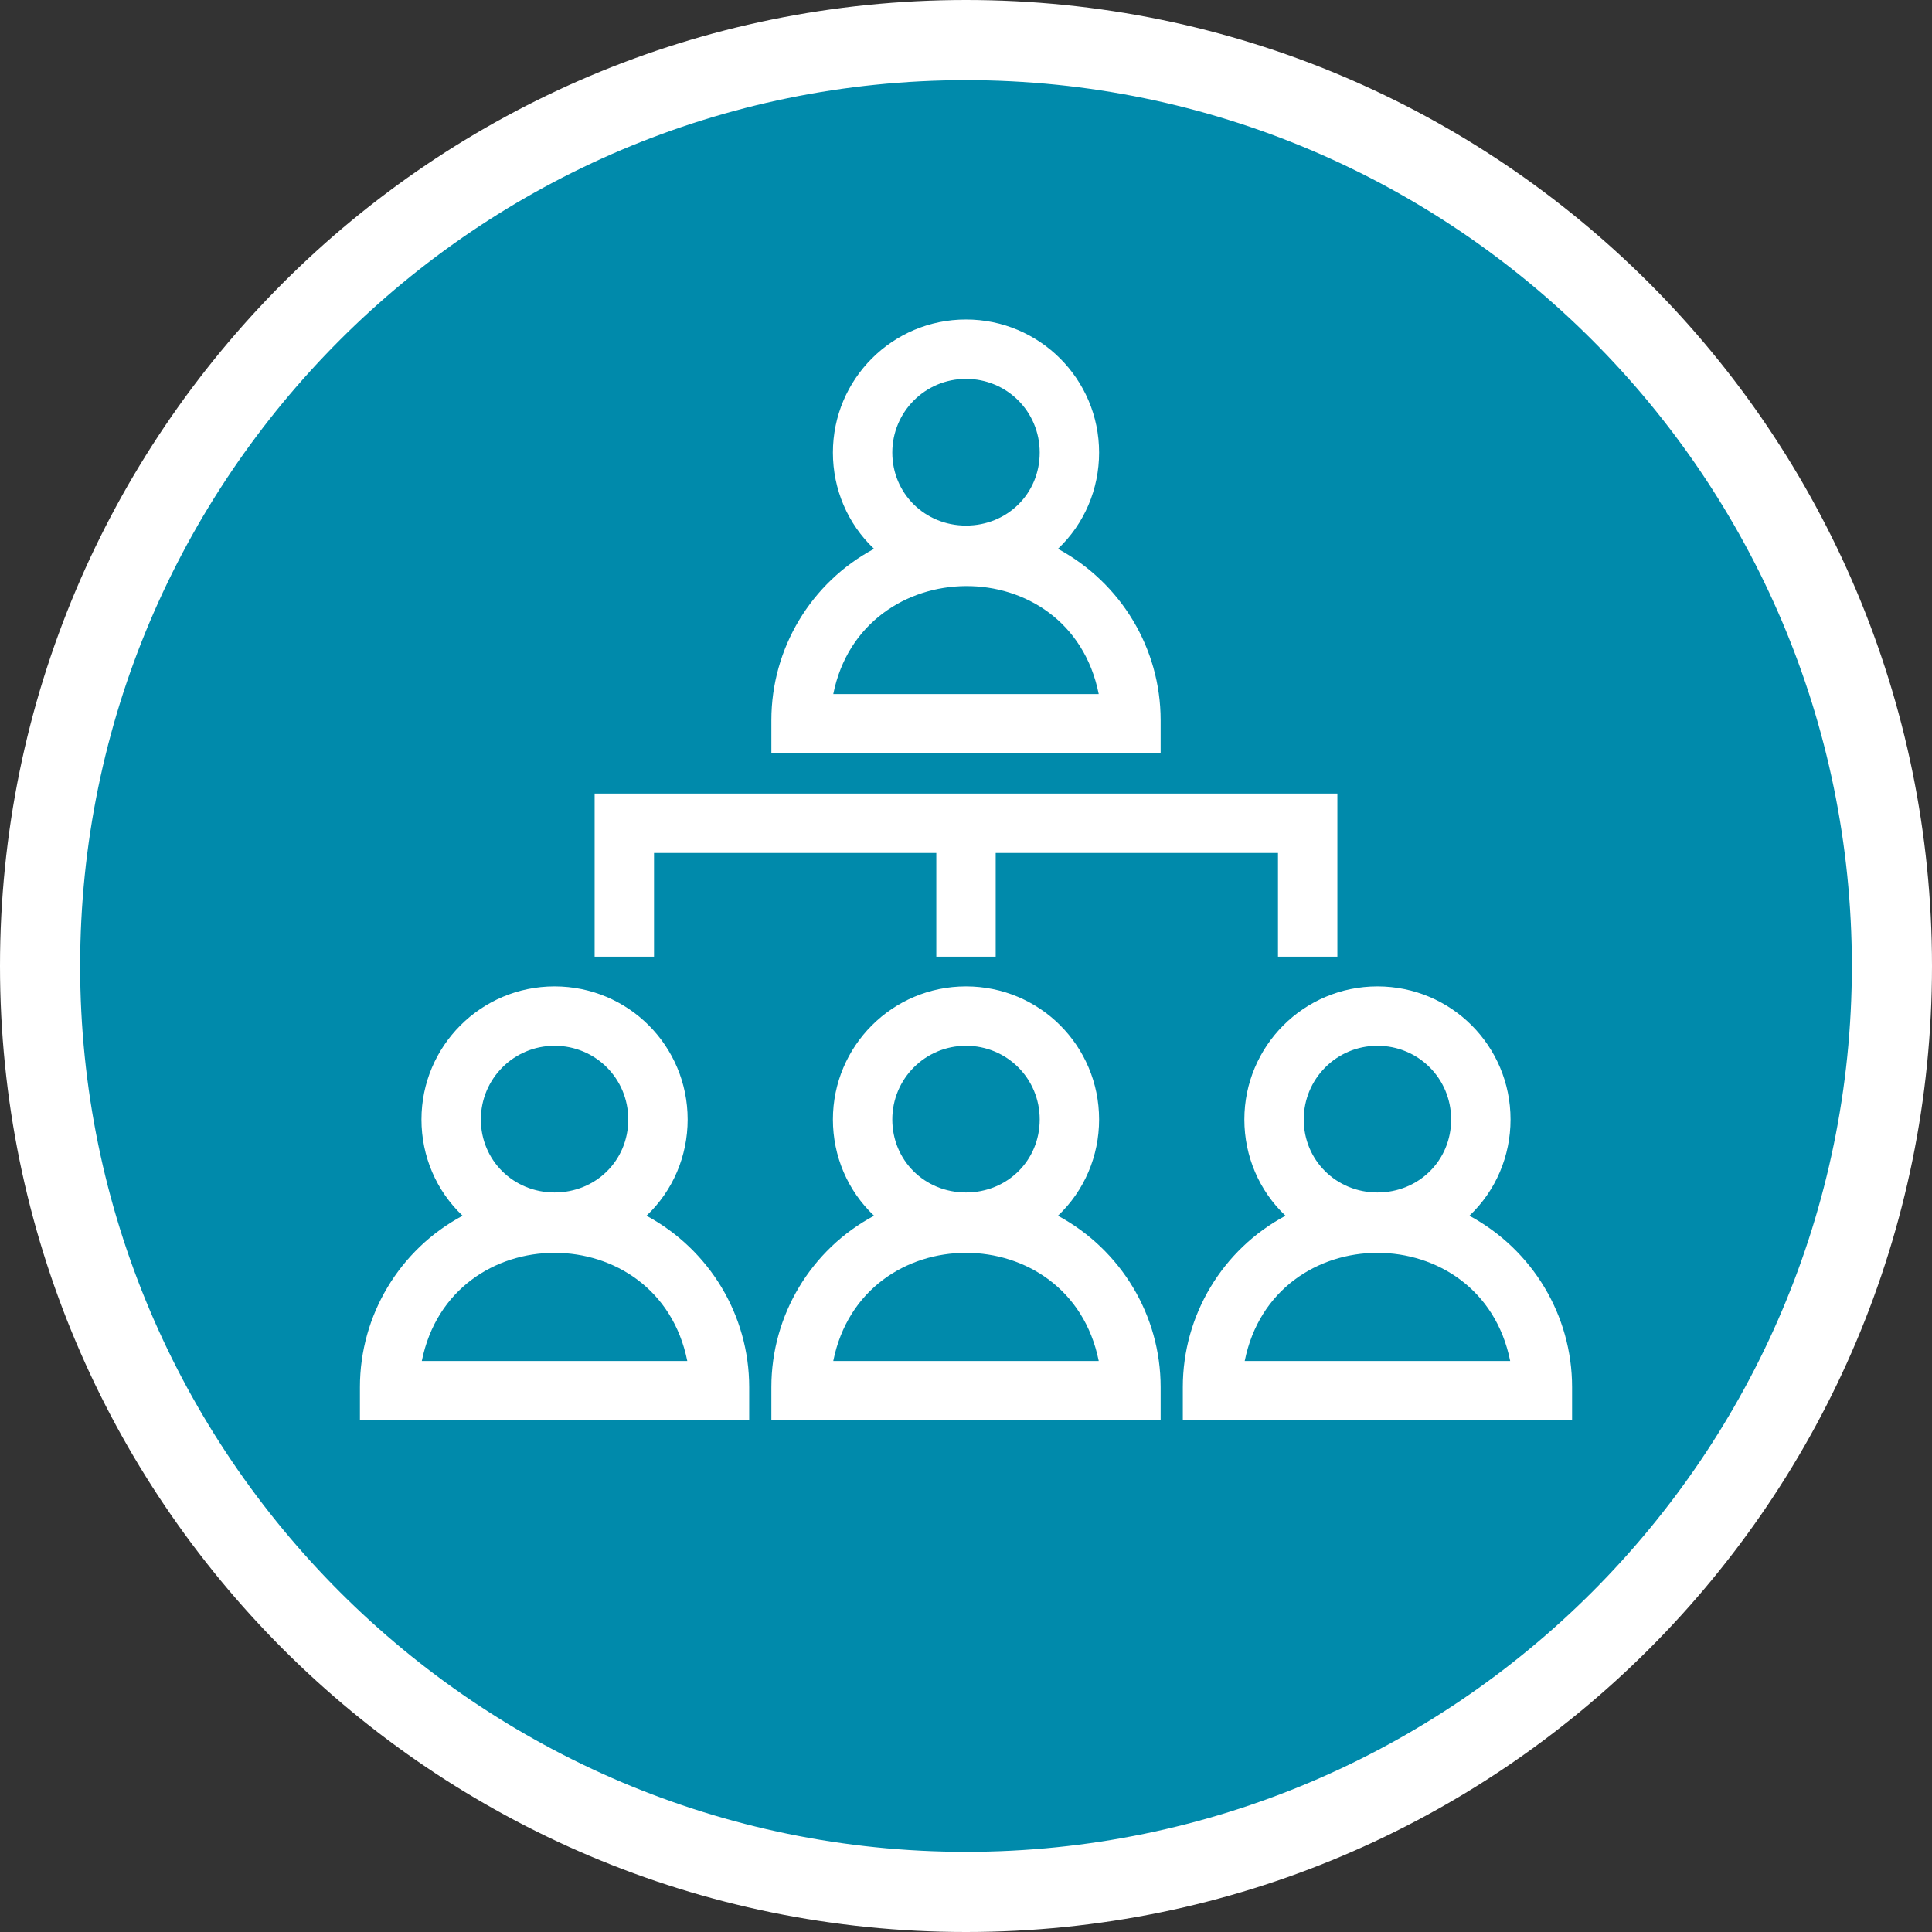 <?xml version="1.0" encoding="UTF-8"?><svg id="a" xmlns="http://www.w3.org/2000/svg" viewBox="0 0 54 54"><rect x="0" y="0" width="54" height="54" fill="#333333" stroke="none"/><defs><style>.b{fill:#fff;}.b,.c{stroke-width:0px;}.c{fill:#008aab;}</style></defs><circle class="c" cx="27" cy="27" r="25.25"/><path class="b" d="M27,2.24c13.65,0,24.76,11.11,24.76,24.76s-11.11,24.76-24.76,24.76S2.24,40.65,2.24,27,13.35,2.24,27,2.24M27,0C12.09,0,0,12.09,0,27s12.09,27,27,27,27-12.09,27-27S41.91,0,27,0h0Z"/><path class="b" d="M27,8.93c2.05,0,3.72,1.66,3.72,3.72,0,1.02-.41,1.99-1.15,2.69,1.76.95,2.87,2.78,2.87,4.79v.92h-10.88v-.92c0-2.01,1.11-3.85,2.87-4.79-.74-.7-1.15-1.67-1.15-2.69,0-2.05,1.66-3.72,3.72-3.72h0ZM38.5,33.33c1.15,0,2.06-.89,2.06-2.04s-.92-2.06-2.06-2.06-2.06.92-2.06,2.06.91,2.04,2.06,2.04ZM41.07,33.98c1.76.95,2.87,2.78,2.87,4.79v.92h-10.88v-.92c0-2.01,1.11-3.85,2.87-4.79-.74-.7-1.15-1.67-1.15-2.69,0-2.05,1.66-3.72,3.72-3.72s3.72,1.66,3.72,3.72c0,1.02-.41,1.99-1.15,2.69h0ZM34.79,38.04h7.42c-.81-4.03-6.61-4.03-7.42,0ZM27,33.33c1.15,0,2.06-.89,2.06-2.04s-.92-2.06-2.06-2.06-2.06.92-2.06,2.06.9,2.04,2.06,2.04ZM29.57,33.98c1.76.95,2.87,2.78,2.87,4.79v.92h-10.88v-.92c0-2.01,1.11-3.85,2.87-4.79-.74-.7-1.15-1.67-1.15-2.69,0-2.05,1.66-3.72,3.72-3.72s3.72,1.66,3.72,3.72c0,1.02-.41,1.99-1.15,2.69ZM23.29,38.04h7.42c-.81-4.03-6.61-4.03-7.42,0ZM15.5,33.33c1.15,0,2.06-.89,2.06-2.04s-.92-2.06-2.06-2.06-2.06.92-2.06,2.06.91,2.04,2.06,2.04ZM18.07,33.98c1.76.95,2.87,2.78,2.87,4.79v.92h-10.88v-.92c0-2.01,1.11-3.85,2.87-4.79-.74-.7-1.15-1.67-1.15-2.69,0-2.05,1.66-3.72,3.72-3.72s3.72,1.66,3.72,3.72c0,1.02-.41,1.99-1.15,2.69h0ZM11.79,38.04h7.42c-.81-4.03-6.61-4.03-7.42,0ZM27.83,23.84v2.9h-1.66v-2.9h-7.89v2.9h-1.66v-4.56h20.76v4.56h-1.66v-2.9h-7.89,0ZM23.29,19.4h7.42c-.81-4.06-6.62-3.99-7.42,0ZM27,14.69c1.15,0,2.06-.89,2.06-2.04s-.92-2.06-2.06-2.06-2.06.92-2.06,2.06.91,2.04,2.06,2.04Z"/></svg>